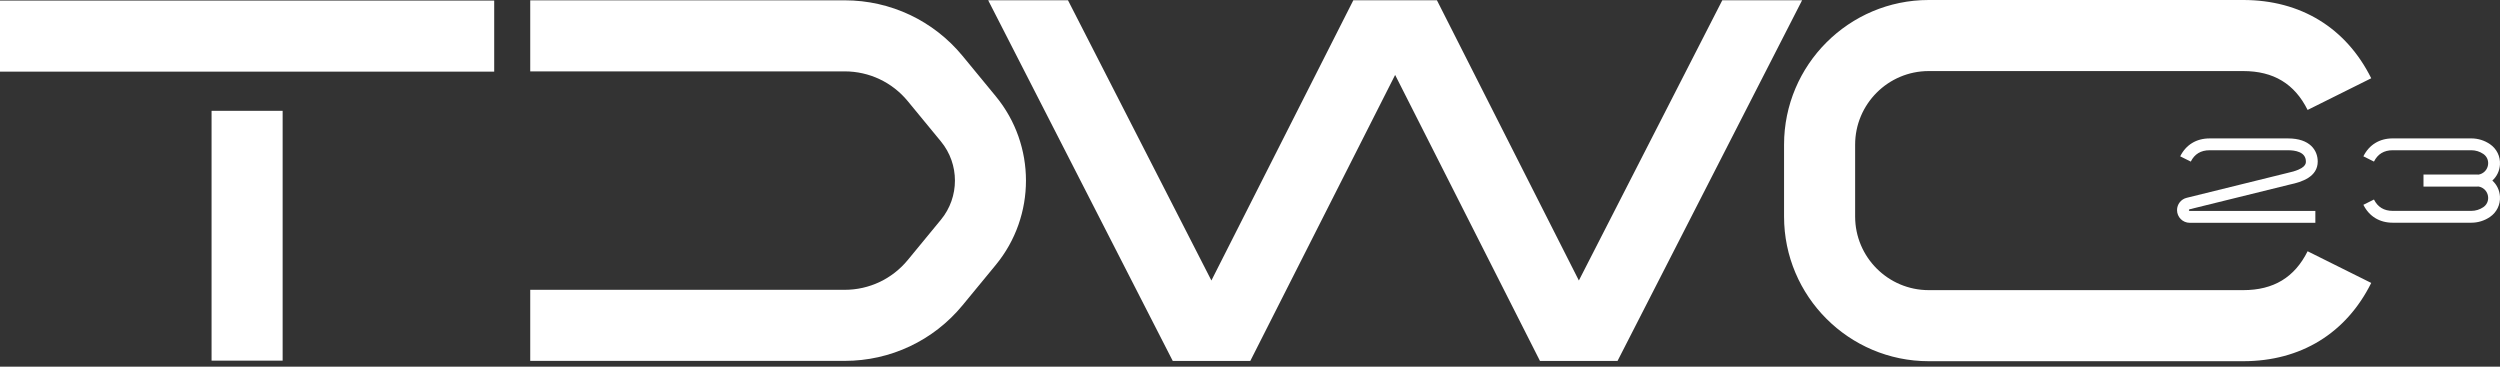 <svg width="225" height="33" viewBox="0 0 225 33" fill="none" xmlns="http://www.w3.org/2000/svg">
<rect x="0" y="0" width="225" height="33" fill="#333333" stroke="none"/>
<g clip-path="url(#clip0_25_184)">
<path d="M76.024 32.479H47.721V26.083H76.024C78.227 26.083 80.293 25.107 81.695 23.406L84.685 19.773C86.364 17.734 86.364 14.773 84.685 12.733L81.695 9.1C80.295 7.4 78.227 6.424 76.024 6.424H47.721V0.029H76.024C80.145 0.029 84.013 1.854 86.633 5.036L89.623 8.669C93.242 13.064 93.242 19.444 89.623 23.839L86.632 27.472C84.012 30.654 80.144 32.479 76.023 32.479H76.024Z" fill="white"></path>
<path d="M201.893 32.508H173.583C166.405 32.508 160.565 26.669 160.565 19.491V13.018C160.565 5.839 166.405 -3.24249e-05 173.583 -3.24249e-05H201.893C207.059 -3.24249e-05 211.149 2.502 213.411 7.044L207.685 9.895C206.513 7.541 204.617 6.396 201.893 6.396H173.583C169.932 6.396 166.962 9.366 166.962 13.018V19.491C166.962 23.142 169.932 26.112 173.583 26.112H201.893C204.618 26.112 206.513 24.967 207.685 22.613L213.411 25.464C211.149 30.006 207.059 32.508 201.893 32.508Z" fill="white"></path>
<path d="M44.478 0.051H0V6.447H44.478V0.051Z" fill="white"></path>
<path d="M25.437 9.974H19.041V32.457H25.437V9.974Z" fill="white"></path>
<path d="M162.188 0.025H155.006L142.098 25.245L129.324 0.025H128.965H122.158H121.799L109.026 25.245L96.119 0.025H88.936L105.547 32.483H112.527L125.562 6.744L138.597 32.483H145.578L162.188 0.025Z" fill="white"></path>
<path d="M224.31 16.251C224.712 15.888 224.961 15.382 224.996 14.82C225.042 14.081 224.707 13.394 224.1 12.977C223.603 12.637 223.02 12.456 222.415 12.456H215.343C214.159 12.456 213.222 13.029 212.704 14.068L213.657 14.543C213.995 13.865 214.562 13.521 215.343 13.521H222.415C222.804 13.521 223.179 13.637 223.498 13.855C223.797 14.06 223.955 14.386 223.932 14.752C223.909 15.121 223.699 15.444 223.371 15.614C223.276 15.663 223.172 15.697 223.066 15.714C223.01 15.71 222.953 15.706 222.897 15.706H218.114V16.794H222.897C222.953 16.794 223.01 16.791 223.066 16.787C223.172 16.804 223.274 16.837 223.371 16.887C223.698 17.056 223.908 17.378 223.932 17.749C223.955 18.114 223.797 18.441 223.498 18.645C223.179 18.863 222.804 18.979 222.415 18.979H215.343C214.562 18.979 213.995 18.635 213.657 17.957L212.704 18.432C213.222 19.471 214.159 20.044 215.343 20.044H222.415C223.02 20.044 223.603 19.864 224.1 19.523C224.707 19.108 225.041 18.419 224.996 17.681C224.961 17.12 224.712 16.613 224.31 16.249V16.251Z" fill="white"></path>
<path d="M197.058 18.837L206.109 16.603C207.18 16.376 208.595 15.914 208.595 14.537C208.595 13.531 207.895 12.458 205.929 12.458H198.857C197.673 12.458 196.736 13.031 196.218 14.07L197.171 14.544C197.509 13.866 198.076 13.523 198.857 13.523H205.929C206.527 13.523 207.53 13.654 207.53 14.537C207.53 14.722 207.53 15.213 205.88 15.563L196.804 17.803C196.291 17.927 195.933 18.384 195.933 18.911C195.933 19.54 196.445 20.052 197.074 20.052H208.382V18.987H197.074C197.033 18.987 196.999 18.953 196.999 18.912C196.999 18.878 197.023 18.847 197.059 18.839L197.058 18.837Z" fill="white"></path>
</g>
<defs>
<clipPath id="clip0_25_184">
<rect width="225" height="32.508" fill="white"></rect>
</clipPath>
</defs>
</svg>
